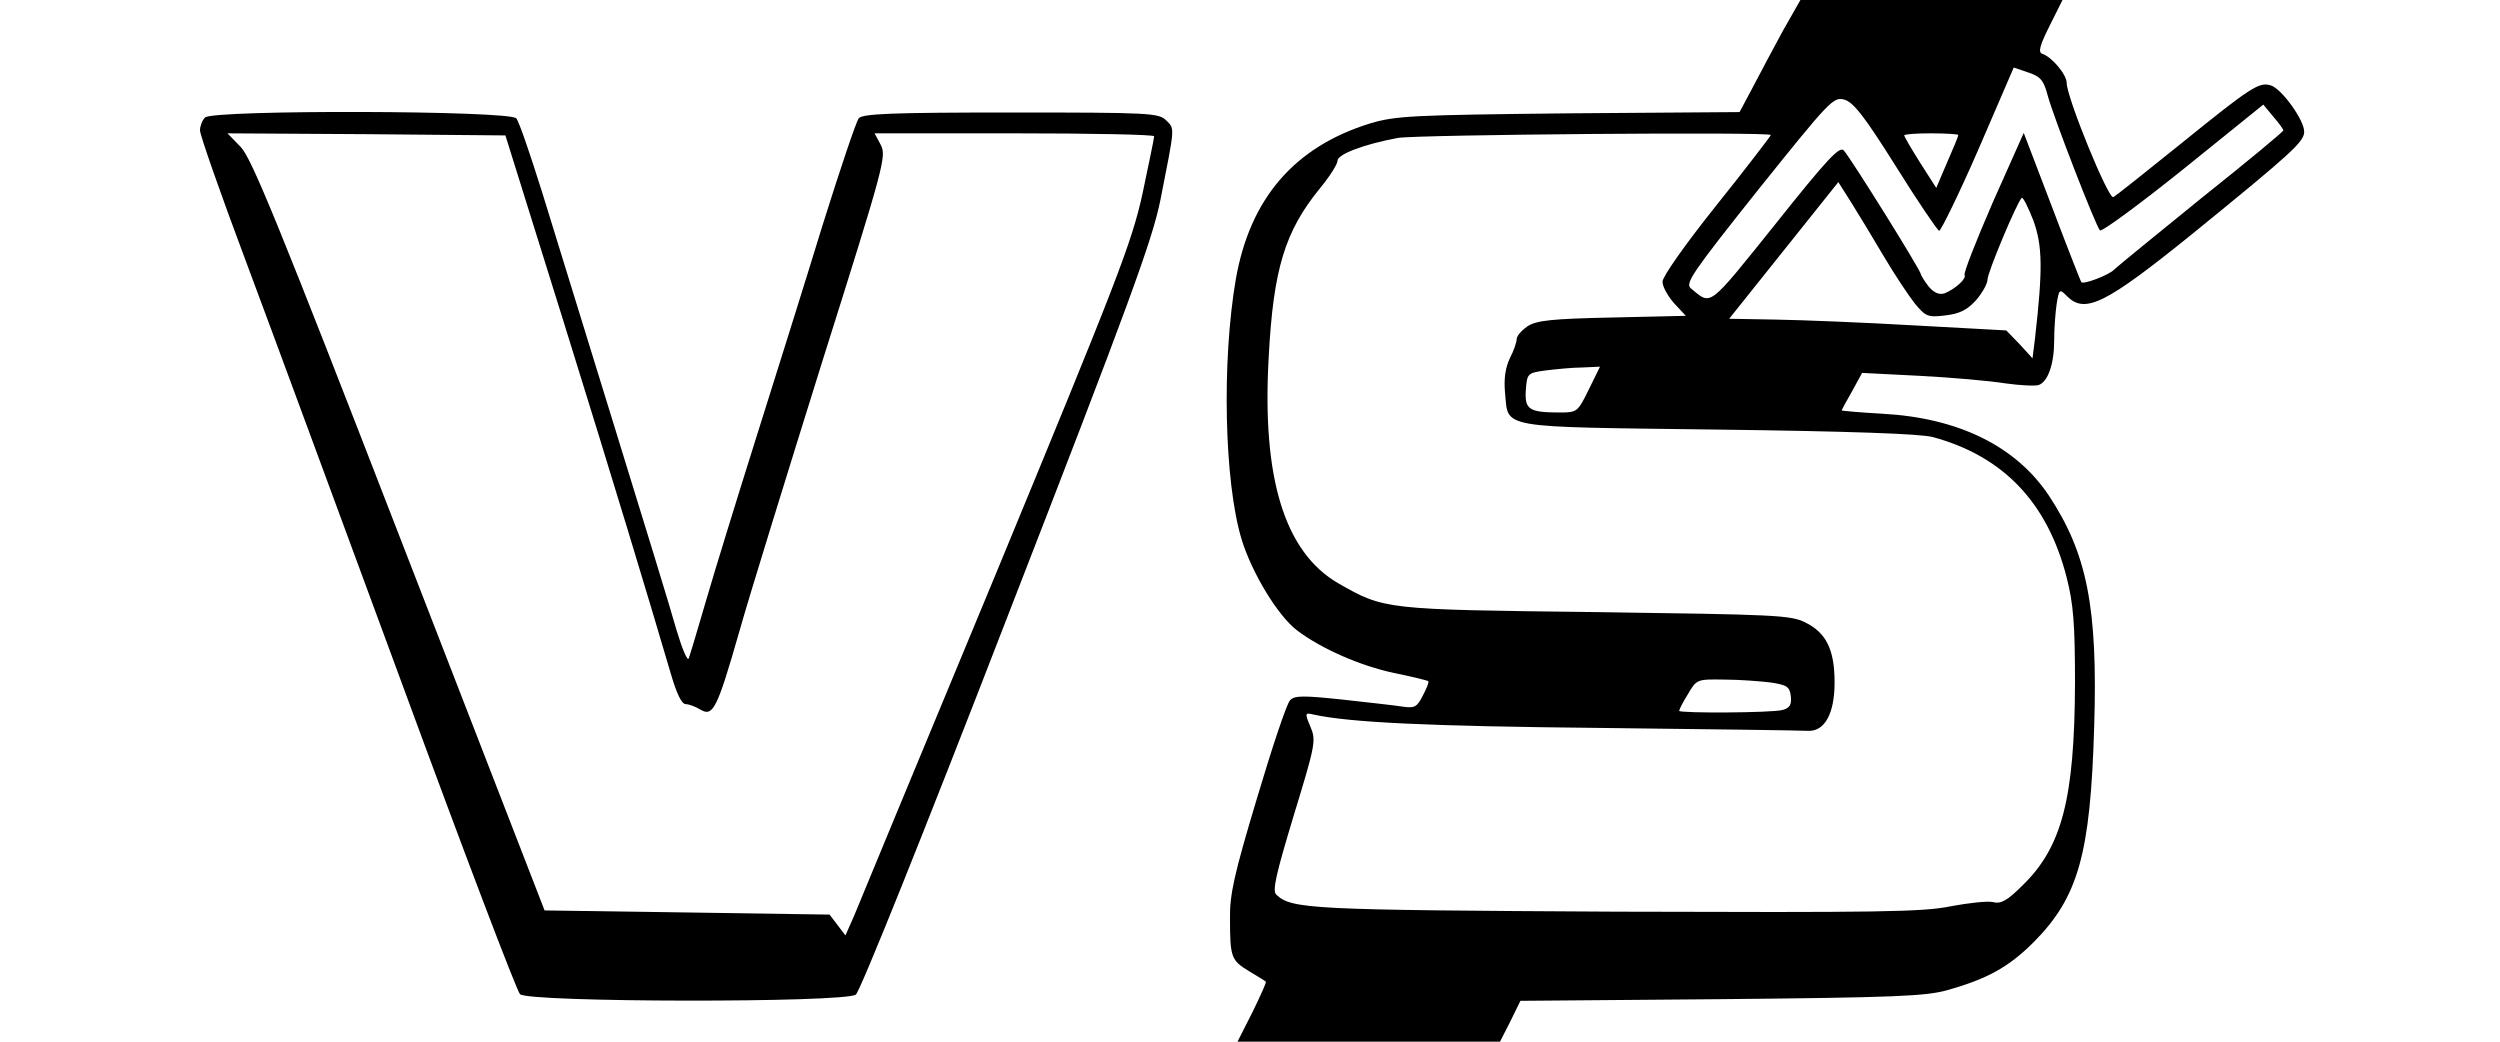 <?xml version="1.0" standalone="no"?>
<!DOCTYPE svg PUBLIC "-//W3C//DTD SVG 20010904//EN"
 "http://www.w3.org/TR/2001/REC-SVG-20010904/DTD/svg10.dtd">
<svg version="1.0" xmlns="http://www.w3.org/2000/svg"
 width="600pt" height="250pt" viewBox="0 0 600 250"
 preserveAspectRatio="xMidYMid meet">

<g transform="translate(0,250) scale(0.1,-0.1)"
fill="#000000" stroke="none">
<path d="M4280 2428 c-22 -40 -54 -101 -72 -135 l-33 -62 -410 -3 c-376 -4
-415 -6 -476 -24 -182 -56 -289 -180 -323 -374 -34 -197 -28 -487 14 -625 25
-81 87 -183 133 -218 58 -44 152 -85 232 -102 44 -9 81 -18 83 -20 2 -2 -4
-17 -13 -34 -14 -28 -20 -31 -48 -27 -18 3 -83 10 -145 17 -95 10 -116 10
-126 -2 -8 -8 -43 -113 -79 -234 -55 -183 -66 -232 -65 -290 0 -93 3 -100 46
-126 20 -12 38 -23 40 -25 2 -1 -13 -34 -32 -73 l-36 -71 315 0 315 0 25 49
24 49 483 4 c416 4 491 7 543 22 95 27 146 55 206 115 107 108 136 211 145
516 9 287 -17 417 -109 556 -79 118 -216 186 -399 196 -54 3 -98 7 -98 8 0 1
11 22 25 46 l24 44 138 -7 c76 -4 168 -12 205 -18 36 -5 73 -7 81 -4 22 8 37
50 37 107 0 29 3 68 6 88 6 36 7 36 25 18 43 -43 92 -19 301 150 241 196 268
221 268 245 0 28 -54 103 -80 111 -28 9 -48 -4 -216 -140 -83 -67 -156 -125
-162 -128 -11 -8 -112 239 -112 274 0 20 -36 63 -59 70 -10 4 -5 21 18 67 l31
62 -315 0 -314 0 -41 -72z m635 -159 c14 -51 114 -310 125 -322 4 -4 94 62
200 147 l192 155 24 -29 c13 -15 24 -30 24 -33 0 -3 -88 -76 -196 -162 -107
-87 -202 -164 -210 -172 -12 -13 -75 -37 -79 -30 -1 1 -33 82 -70 180 l-68
178 -74 -166 c-40 -92 -71 -171 -68 -175 5 -9 -23 -34 -48 -44 -13 -4 -25 1
-38 16 -10 13 -18 26 -19 30 0 9 -169 280 -185 297 -10 11 -40 -21 -165 -178
-163 -203 -152 -194 -202 -153 -14 12 2 36 162 237 171 213 180 223 206 216
22 -6 48 -39 124 -160 53 -85 100 -154 104 -155 4 0 47 87 94 195 l85 197 35
-12 c30 -10 37 -19 47 -57z m-665 -93 c0 -2 -58 -78 -130 -168 -76 -95 -130
-172 -130 -184 0 -12 13 -35 28 -52 l28 -30 -177 -4 c-145 -3 -181 -7 -203
-21 -14 -10 -26 -23 -26 -31 0 -7 -7 -28 -16 -45 -11 -23 -15 -49 -12 -83 9
-88 -24 -82 511 -89 315 -4 487 -10 516 -18 169 -46 275 -157 321 -337 16 -63
20 -110 20 -253 -1 -277 -31 -394 -126 -486 -37 -37 -52 -45 -71 -40 -13 3
-58 -2 -101 -10 -67 -14 -174 -15 -802 -13 -737 4 -780 6 -817 41 -10 9 0 51
42 190 52 170 54 180 40 213 -14 33 -13 34 8 29 87 -19 275 -28 687 -32 261
-3 486 -6 499 -7 40 -2 64 41 64 116 0 79 -20 119 -70 144 -35 18 -74 19 -503
25 -509 6 -507 6 -618 69 -129 75 -184 252 -167 545 11 209 39 300 122 402 24
29 43 59 43 67 0 16 64 40 145 55 48 8 895 15 895 7z m450 0 c0 -3 -12 -32
-27 -66 l-26 -61 -39 61 c-21 33 -38 63 -38 65 0 3 29 5 65 5 36 0 65 -2 65
-4z m-179 -291 c26 -44 60 -95 75 -114 26 -31 31 -33 73 -28 34 4 52 13 73 36
15 17 28 40 28 50 0 17 70 184 82 196 3 3 15 -21 28 -54 22 -61 23 -116 4
-283 l-6 -48 -31 34 -32 33 -220 12 c-121 7 -271 13 -333 14 l-112 2 131 164
131 164 31 -49 c17 -27 52 -85 78 -129z m-708 -320 c-26 -53 -28 -55 -68 -55
-76 0 -86 7 -83 54 3 40 4 41 48 47 25 3 64 7 87 7 l43 2 -27 -55z m437 -703
c39 -6 45 -10 48 -33 2 -20 -2 -28 -20 -33 -26 -7 -248 -8 -248 -2 0 3 9 21
21 40 21 36 22 36 87 35 37 0 87 -4 112 -7z"/>
<path d="M492 2218 c-7 -7 -12 -21 -12 -31 0 -11 49 -151 109 -311 60 -160
229 -619 377 -1020 147 -400 274 -734 282 -742 19 -20 779 -21 806 -1 10 7
162 385 362 902 296 762 349 907 369 1005 35 178 35 170 14 191 -18 18 -40 19
-373 19 -289 0 -356 -3 -365 -14 -6 -7 -45 -123 -87 -257 -41 -134 -113 -363
-159 -509 -46 -146 -100 -321 -120 -390 -20 -69 -39 -132 -42 -140 -3 -8 -16
23 -30 70 -13 47 -80 265 -148 485 -68 220 -146 474 -174 564 -28 89 -55 169
-62 177 -16 19 -728 21 -747 2z m860 -488 c126 -405 200 -650 258 -847 14 -48
26 -73 36 -73 8 0 23 -6 35 -13 30 -18 40 1 93 186 25 89 116 382 200 651 147
466 154 491 140 518 l-15 28 336 0 c184 0 335 -3 335 -7 0 -5 -13 -66 -28
-138 -26 -118 -59 -203 -351 -910 -178 -429 -332 -800 -342 -825 l-20 -45 -19
25 -19 25 -342 5 -342 5 -349 900 c-287 741 -354 905 -380 932 l-32 33 334 -2
333 -3 139 -445z"/>
</g>
</svg>
